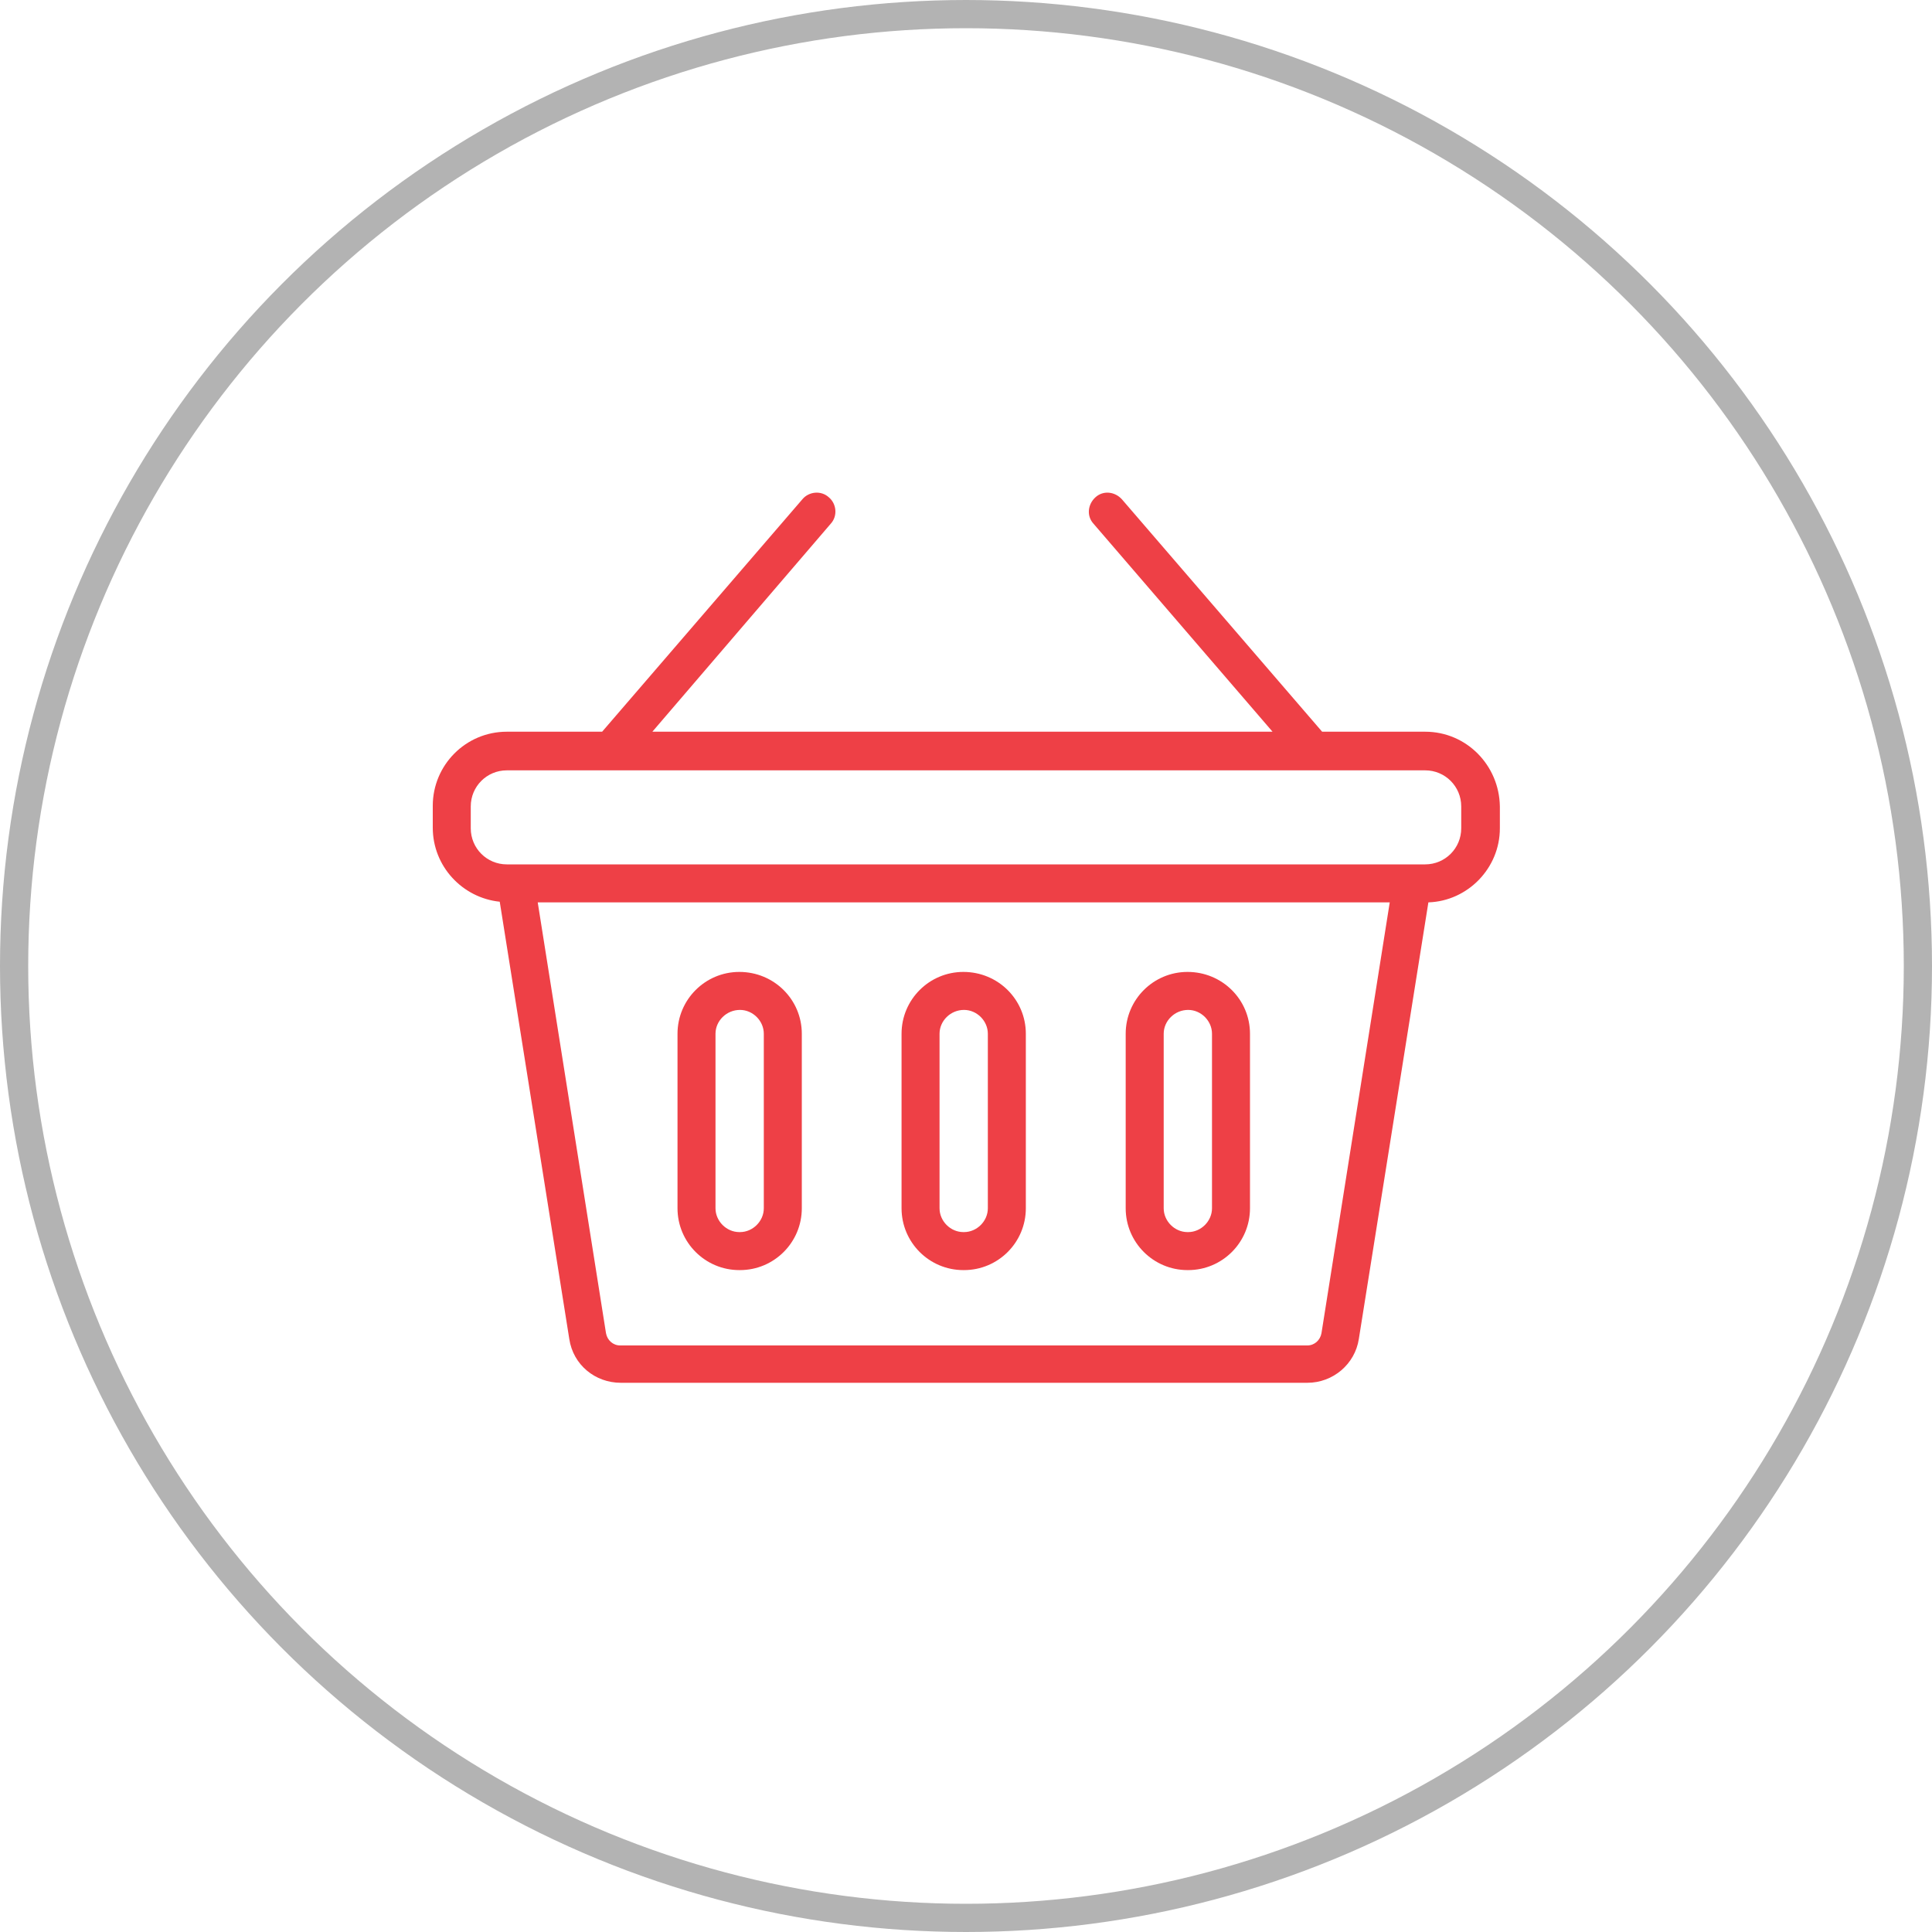 <svg width="137" height="137" viewBox="0 0 137 137" fill="none" xmlns="http://www.w3.org/2000/svg">
<circle cx="68.5" cy="68.5" r="67.5" stroke="#B3B3B3" stroke-width="2"/>
<path d="M101.06 51.886H93.753L79.551 35.401C79.049 34.853 78.227 34.761 77.678 35.264C77.13 35.766 77.039 36.588 77.541 37.136L90.237 51.886H46.26L58.91 37.136C59.412 36.588 59.321 35.72 58.773 35.264C58.224 34.761 57.357 34.853 56.9 35.401L42.698 51.886H35.939C33.017 51.886 30.688 54.261 30.688 57.138V58.691C30.688 61.431 32.788 63.668 35.437 63.942L40.369 94.95C40.643 96.777 42.196 98.055 44.022 98.055H92.703C94.529 98.055 96.082 96.731 96.356 94.95L101.288 63.988C104.074 63.897 106.357 61.568 106.357 58.736V57.184C106.312 54.261 103.983 51.886 101.06 51.886ZM93.707 94.539C93.616 95.041 93.205 95.407 92.703 95.407H43.977C43.474 95.407 43.063 95.041 42.972 94.539L38.131 63.988H98.548L93.707 94.539ZM103.617 58.736C103.617 60.152 102.476 61.294 101.06 61.294H100.101H36.578H35.939C34.523 61.294 33.382 60.152 33.382 58.736V57.184C33.382 55.768 34.523 54.626 35.939 54.626H101.06C102.476 54.626 103.617 55.768 103.617 57.184V58.736V58.736Z" fill="#EE4046"/>
<path d="M52.427 68.92C50.007 68.92 48.043 70.884 48.043 73.304V85.68C48.043 88.1 50.007 90.064 52.427 90.064H52.473C54.893 90.064 56.857 88.1 56.857 85.68V73.304C56.857 70.884 54.893 68.92 52.427 68.92ZM54.162 85.68C54.162 86.593 53.386 87.369 52.473 87.369H52.427C51.514 87.369 50.737 86.593 50.737 85.68V73.304C50.737 72.391 51.514 71.614 52.473 71.614C53.386 71.614 54.162 72.391 54.162 73.304V85.68Z" fill="#EE4046"/>
<path d="M68.314 68.92C65.893 68.92 63.93 70.884 63.93 73.304V85.68C63.93 88.1 65.893 90.064 68.314 90.064H68.359C70.78 90.064 72.743 88.1 72.743 85.68V73.304C72.743 70.884 70.78 68.92 68.314 68.92ZM70.049 85.68C70.049 86.593 69.273 87.369 68.359 87.369H68.314C67.4 87.369 66.624 86.593 66.624 85.68V73.304C66.624 72.391 67.4 71.614 68.359 71.614C69.273 71.614 70.049 72.391 70.049 73.304V85.68V85.68Z" fill="#EE4046"/>
<path d="M84.208 68.92C81.788 68.92 79.824 70.884 79.824 73.304V85.68C79.824 88.1 81.788 90.064 84.208 90.064H84.254C86.674 90.064 88.638 88.1 88.638 85.68V73.304C88.638 70.884 86.674 68.92 84.208 68.92ZM85.944 85.68C85.944 86.593 85.167 87.369 84.254 87.369H84.208C83.295 87.369 82.519 86.593 82.519 85.68V73.304C82.519 72.391 83.295 71.614 84.254 71.614C85.167 71.614 85.944 72.391 85.944 73.304V85.68V85.68Z" fill="#EE4046"/>
</svg>
